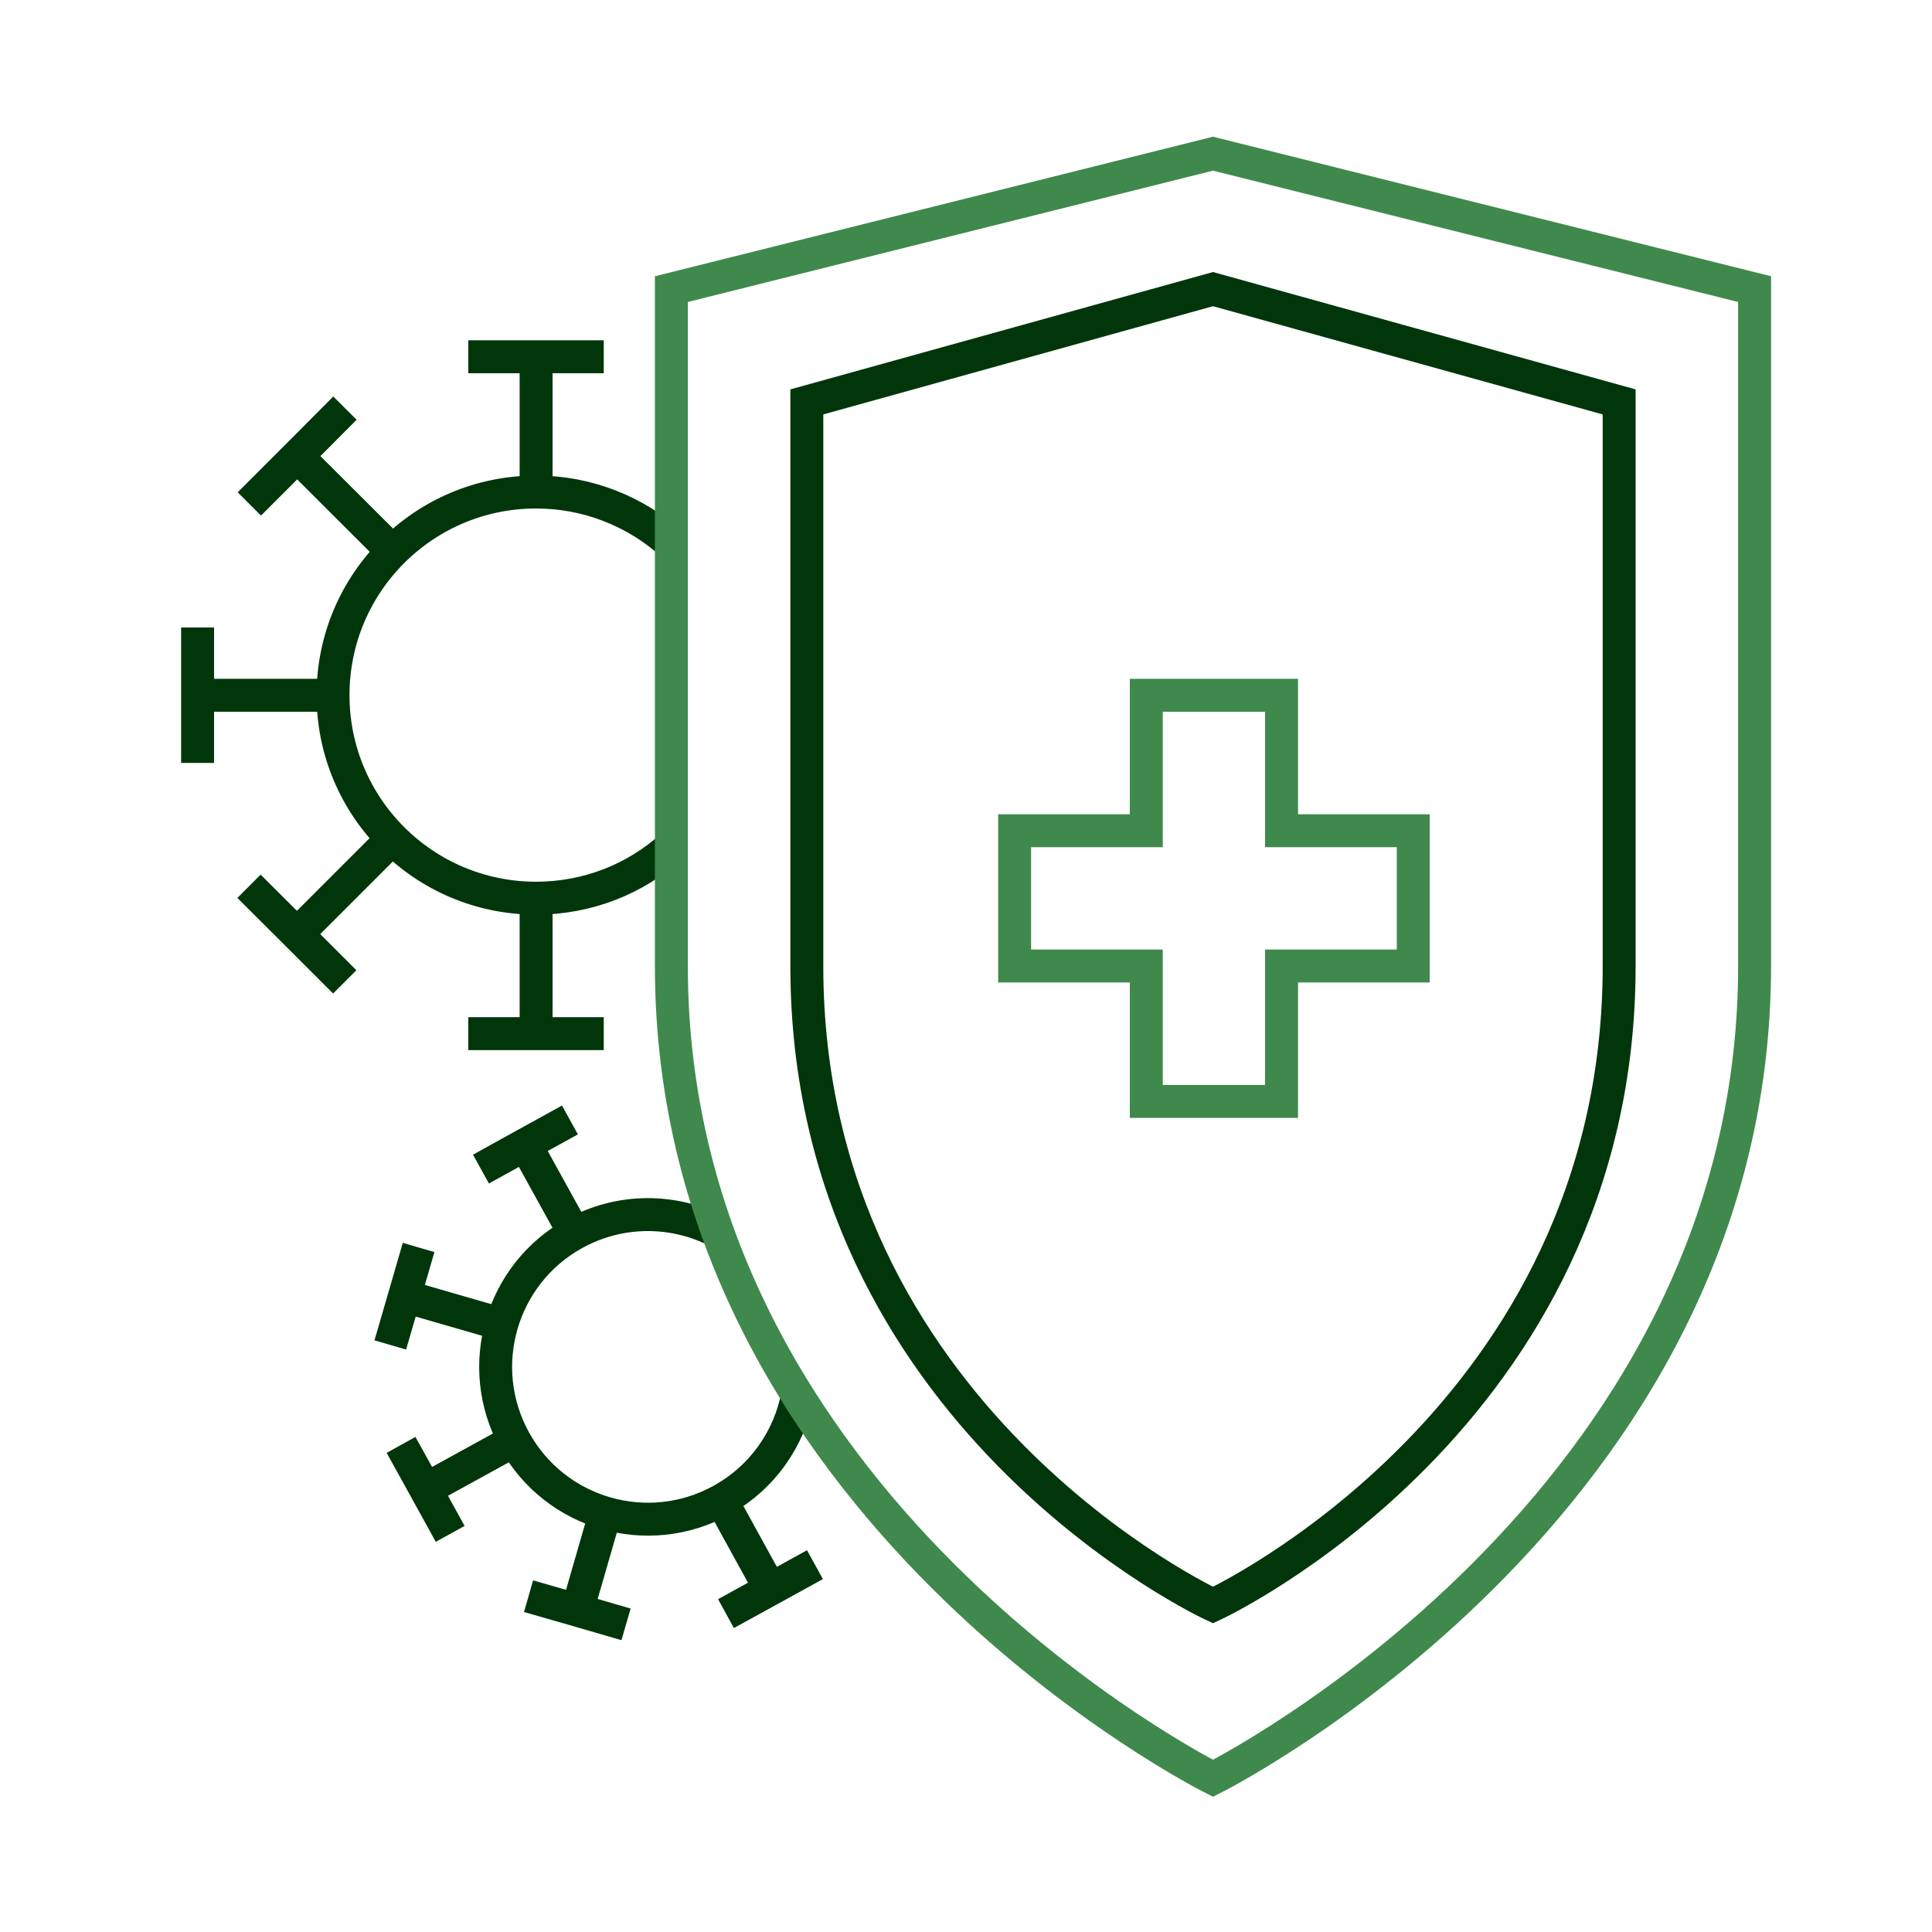 <svg width="88" height="88" viewBox="0 0 88 88" fill="none" xmlns="http://www.w3.org/2000/svg">
<path d="M30.589 38.553C28.954 40.025 26.786 40.911 24.419 40.911C19.308 40.911 15.169 36.772 15.169 31.661C15.169 26.55 19.308 22.411 24.419 22.411C26.786 22.411 28.954 23.306 30.589 24.769" stroke="#00360A" stroke-width="1.5" stroke-miterlimit="10"/>
<path d="M9 34.75V31.669V28.58" stroke="#00360A" stroke-width="1.5" stroke-miterlimit="10"/>
<path d="M15.169 31.669H9" stroke="#00360A" stroke-width="1.5" stroke-miterlimit="10"/>
<path d="M11.358 22.953L13.535 20.776L15.712 18.59" stroke="#00360A" stroke-width="1.5" stroke-miterlimit="10"/>
<path d="M17.897 25.13L13.535 20.776" stroke="#00360A" stroke-width="1.5" stroke-miterlimit="10"/>
<path d="M27.5 47.081H24.419H21.33" stroke="#00360A" stroke-width="1.5" stroke-miterlimit="10"/>
<path d="M24.419 40.919V47.081" stroke="#00360A" stroke-width="1.5" stroke-miterlimit="10"/>
<path d="M15.703 44.723L13.526 42.546L11.341 40.369" stroke="#00360A" stroke-width="1.5" stroke-miterlimit="10"/>
<path d="M17.889 38.183L13.526 42.546" stroke="#00360A" stroke-width="1.5" stroke-miterlimit="10"/>
<path d="M21.33 16.25H24.419H27.5" stroke="#00360A" stroke-width="1.5" stroke-miterlimit="10"/>
<path d="M24.419 22.419V16.25" stroke="#00360A" stroke-width="1.5" stroke-miterlimit="10"/>
<path d="M36.328 63.55C35.958 65.512 34.745 67.293 32.861 68.334C29.505 70.184 25.289 68.962 23.439 65.606C21.589 62.25 22.811 58.034 26.166 56.184C28.266 55.031 30.701 55.074 32.68 56.09" stroke="#00360A" stroke-width="1.5" stroke-miterlimit="10"/>
<path d="M20.505 69.866L19.386 67.835L18.267 65.813" stroke="#00360A" stroke-width="1.5" stroke-miterlimit="10"/>
<path d="M23.439 65.606L19.386 67.835" stroke="#00360A" stroke-width="1.5" stroke-miterlimit="10"/>
<path d="M17.777 61.261L18.422 59.041L19.067 56.821" stroke="#00360A" stroke-width="1.5" stroke-miterlimit="10"/>
<path d="M22.862 60.323L18.422 59.041" stroke="#00360A" stroke-width="1.5" stroke-miterlimit="10"/>
<path d="M37.12 71.268L35.089 72.387L33.067 73.497" stroke="#00360A" stroke-width="1.5" stroke-miterlimit="10"/>
<path d="M32.861 68.334L35.089 72.387" stroke="#00360A" stroke-width="1.5" stroke-miterlimit="10"/>
<path d="M28.515 73.987L26.295 73.342L24.075 72.705" stroke="#00360A" stroke-width="1.5" stroke-miterlimit="10"/>
<path d="M27.577 68.902L26.295 73.342" stroke="#00360A" stroke-width="1.5" stroke-miterlimit="10"/>
<path d="M21.907 53.25L23.929 52.131L25.96 51.013" stroke="#00360A" stroke-width="1.5" stroke-miterlimit="10"/>
<path d="M26.166 56.184L23.929 52.131" stroke="#00360A" stroke-width="1.5" stroke-miterlimit="10"/>
<path d="M55.25 7L30.58 13.169V44C30.58 68.669 55.25 81 55.25 81C55.25 81 79.919 68.669 79.919 44V13.169L55.25 7Z" stroke="#3F894C" stroke-width="1.5" stroke-miterlimit="10"/>
<path d="M55.25 13.169L36.75 18.306V44C36.75 64.556 55.25 73.109 55.25 73.109C55.25 73.109 73.75 64.556 73.75 44V18.306L55.25 13.169Z" stroke="#00360A" stroke-width="1.5" stroke-miterlimit="10"/>
<path d="M64.371 37.839H58.373V31.669H52.212V37.839H46.215V44H52.212V50.169H58.373V44H64.371V37.839Z" stroke="#3F894C" stroke-width="1.5" stroke-miterlimit="10"/>
</svg>
